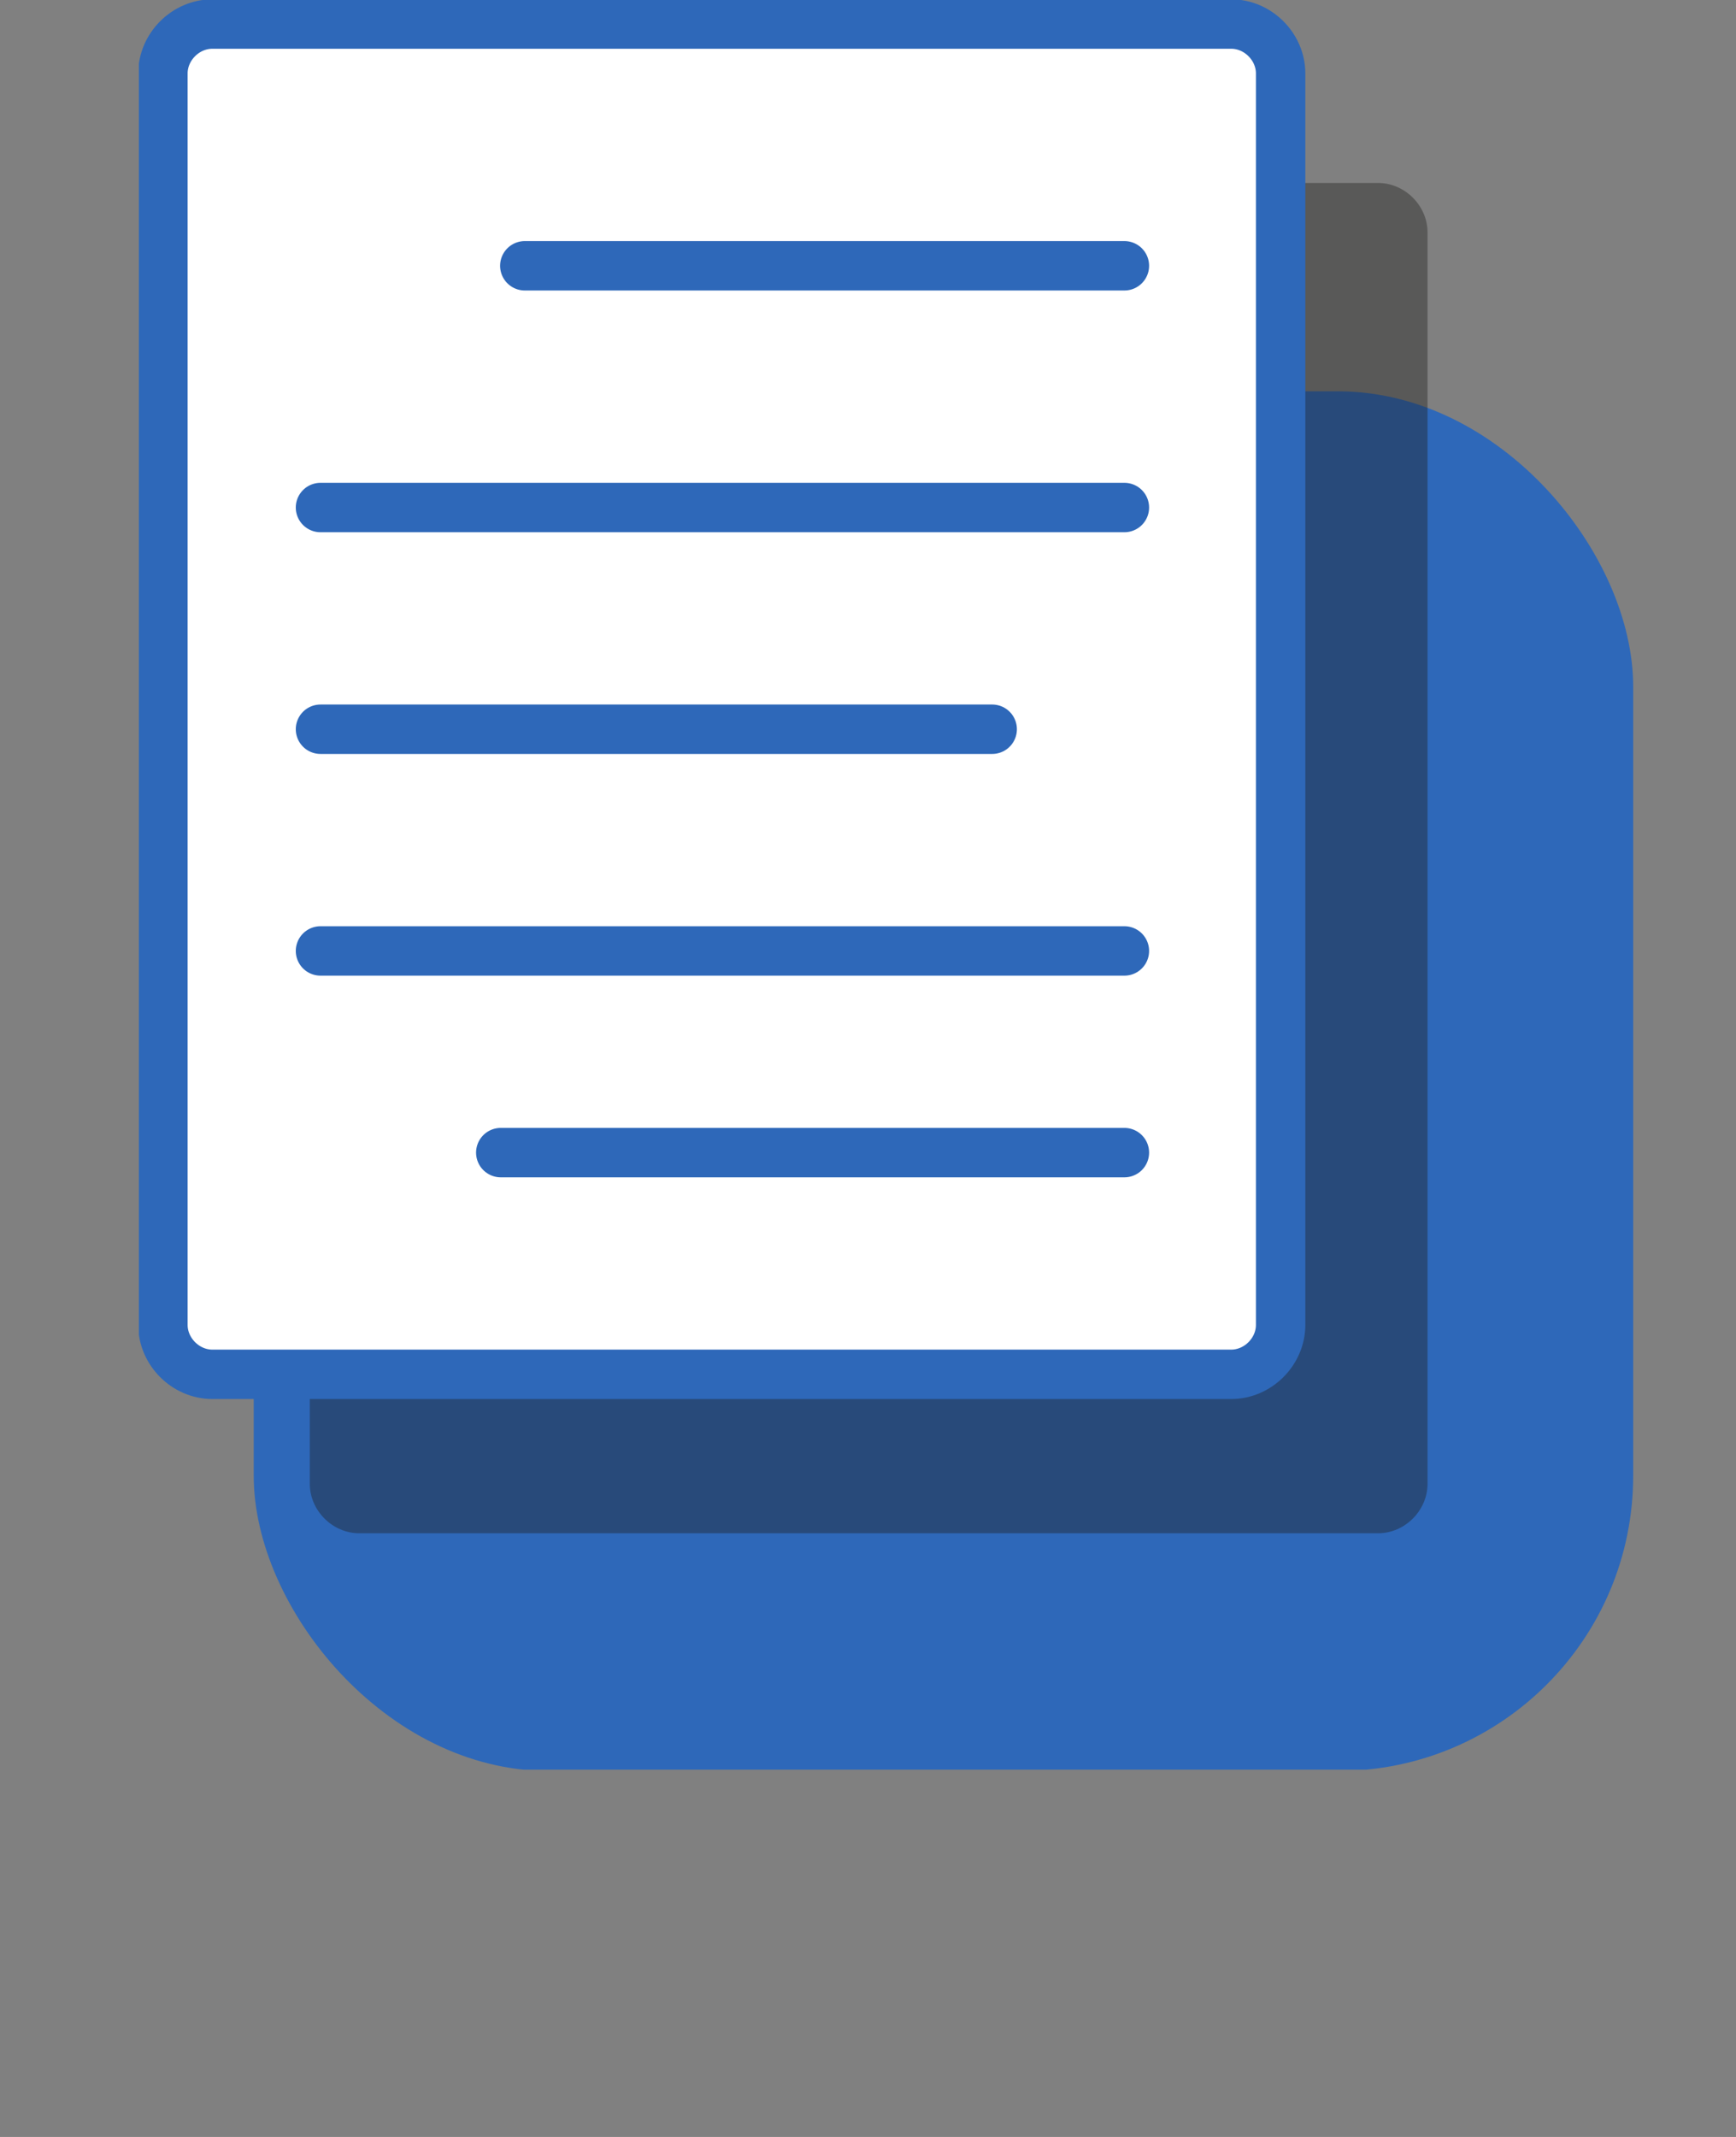<?xml version="1.0" encoding="UTF-8"?>
<svg xmlns="http://www.w3.org/2000/svg" version="1.1" xmlns:xlink="http://www.w3.org/1999/xlink" viewBox="0 0 130 160">
  <rect x="0" y="0" width="130" height="160" fill="#808080" stroke="none"/>
  <!-- Generator: Adobe Illustrator 29.8.3, SVG Export Plug-In . SVG Version: 2.1.1 Build 3)  -->
  <defs>
    <style>
      .st0 {
        fill: #fff;
      }

      .st1, .st2, .st3 {
        fill: none;
      }

      .st4 {
        clip-path: url(#clippath-1);
      }

      .st5 {
        isolation: isolate;
      }

      .st2, .st3 {
        stroke: #2e68b9;
        stroke-width: 3.7px;
      }

      .st3 {
        stroke-linecap: round;
        stroke-linejoin: bevel;
      }

      .st6 {
        fill: #1d1d1b;
      }

      .st7 {
        clip-path: url(#clippath-2);
      }

      .st8 {
        fill: #2e68b9;
      }

      .st9 {
        mix-blend-mode: multiply;
        opacity: .4;
      }

      .st10 {
        clip-path: url(#clippath);
      }
    </style>
    <clipPath id="clippath">
      <rect class="st1" x="10.4" y="0" width="111.9" height="132.5"/>
    </clipPath>
    <clipPath id="clippath-1">
      <rect class="st1" x="10.4" y="0" width="111.9" height="132.5"/>
    </clipPath>
    <clipPath id="clippath-2">
      <rect class="st1" x="14.3" y="-14.3" width="101.7" height="130"/>
    </clipPath>
  </defs>
  <g class="st5">
    <g id="Ebene_2">
      <g class="st10">
        <g class="st4">
          <rect class="st8" x="19" y="29.3" width="103.3" height="103.3" rx="22.1" ry="22.1"/>
          <g class="st9">
            <g class="st7">
              <path class="st6" d="M26.9,13.7h76.3c2,0,3.7,1.7,3.7,3.7v93.7c0,2-1.7,3.7-3.7,3.7H26.9c-2,0-3.7-1.7-3.7-3.7V17.4c0-2,1.7-3.7,3.7-3.7Z"/>
            </g>
          </g>
          <path class="st0" d="M15.9,1.8h76.3c2,0,3.7,1.7,3.7,3.7v93.7c0,2-1.7,3.7-3.7,3.7H15.9c-2,0-3.7-1.7-3.7-3.7V5.5c0-2,1.7-3.7,3.7-3.7Z"/>
          <path class="st2" d="M15.9,1.8h76.3c2,0,3.7,1.7,3.7,3.7v93.7c0,2-1.7,3.7-3.7,3.7H15.9c-2,0-3.7-1.7-3.7-3.7V5.5c0-2,1.7-3.7,3.7-3.7Z"/>
        </g>
        <line class="st3" x1="39.3" y1="19.9" x2="84.2" y2="19.9"/>
        <line class="st3" x1="24" y1="38" x2="84.2" y2="38"/>
        <line class="st3" x1="24" y1="54.6" x2="74.3" y2="54.6"/>
        <line class="st3" x1="24" y1="71.2" x2="84.2" y2="71.2"/>
        <line class="st3" x1="37.5" y1="86.3" x2="84.2" y2="86.3"/>
      </g>
    </g>
  </g>
</svg>
